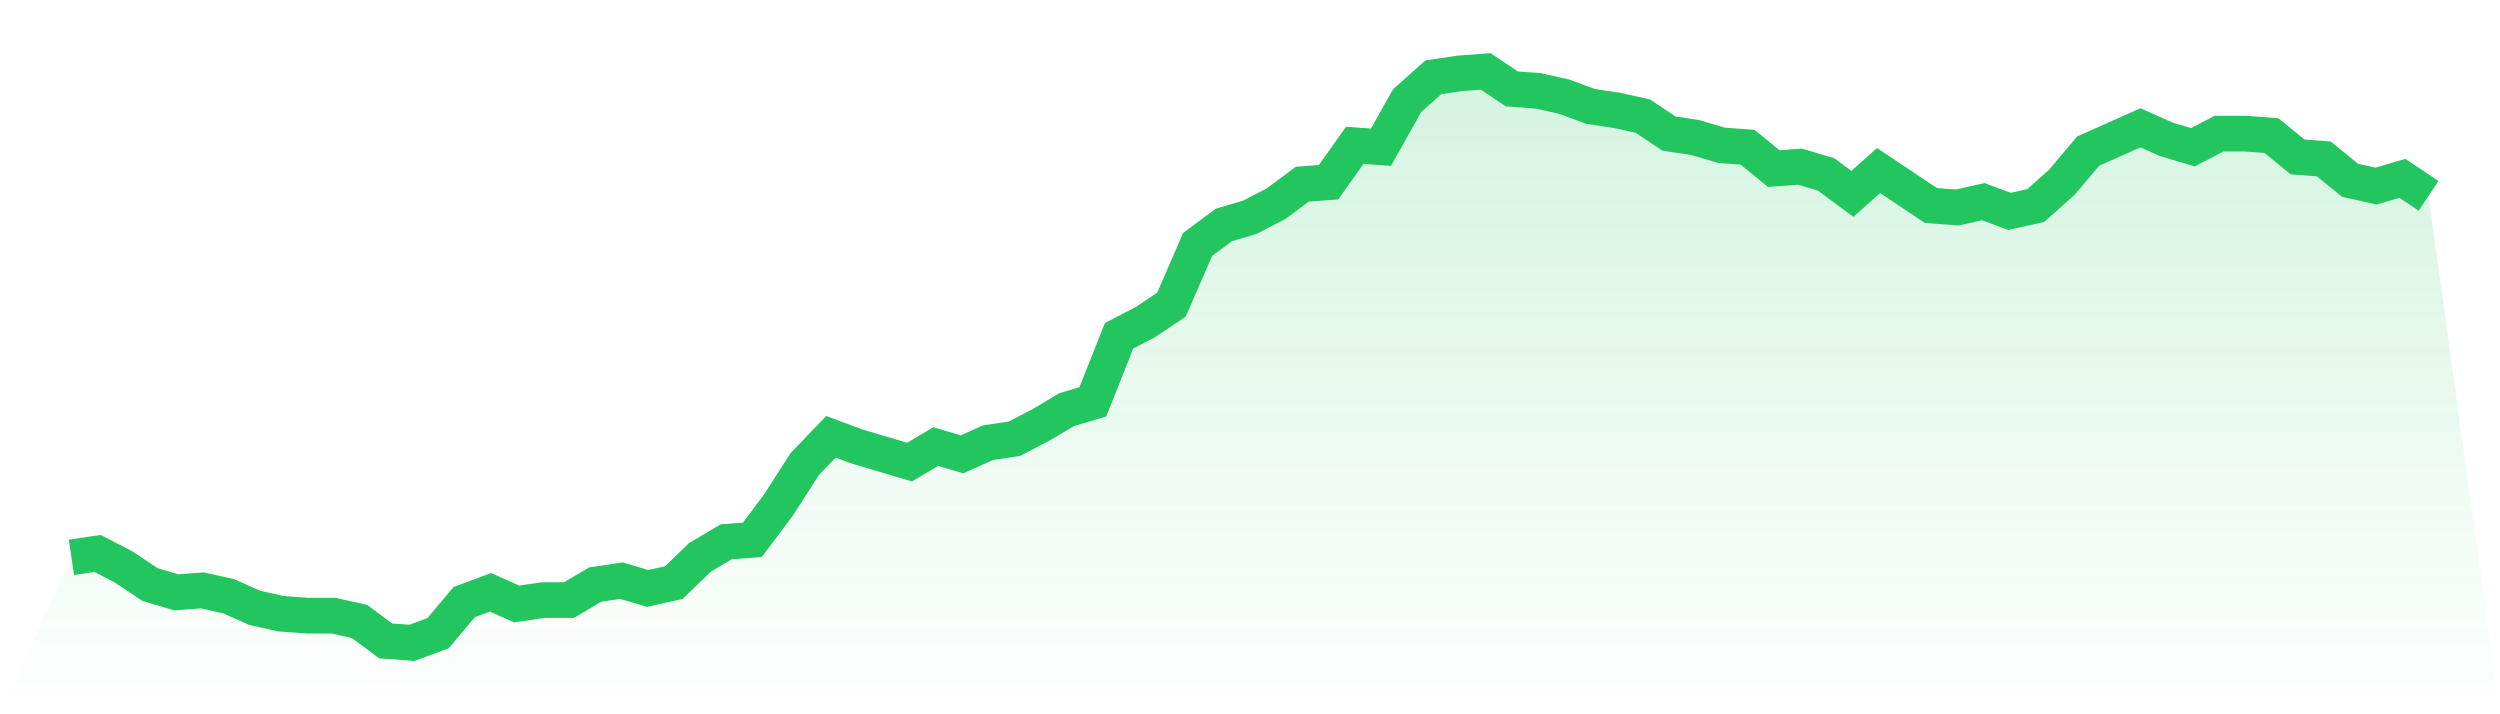 <svg viewBox="0 0 140 40" xmlns="http://www.w3.org/2000/svg">
<defs>
<linearGradient id="gradient" x1="0" x2="0" y1="0" y2="1">
<stop offset="0%" stop-color="#22c55e" stop-opacity="0.2"/>
<stop offset="100%" stop-color="#22c55e" stop-opacity="0"/>
</linearGradient>
</defs>
<path d="M4,31.211 L4,31.211 L5.467,30.993 L6.933,31.755 L8.4,32.735 L9.867,33.17 L11.333,33.061 L12.8,33.388 L14.267,34.041 L15.733,34.367 L17.2,34.476 L18.667,34.476 L20.133,34.803 L21.6,35.891 L23.067,36 L24.533,35.456 L26,33.714 L27.467,33.17 L28.933,33.823 L30.4,33.605 L31.867,33.605 L33.333,32.735 L34.8,32.517 L36.267,32.952 L37.733,32.626 L39.2,31.211 L40.667,30.34 L42.133,30.231 L43.6,28.272 L45.067,25.986 L46.533,24.463 L48,25.007 L49.467,25.442 L50.933,25.878 L52.4,25.007 L53.867,25.442 L55.333,24.789 L56.8,24.571 L58.267,23.81 L59.733,22.939 L61.2,22.503 L62.667,18.803 L64.133,18.041 L65.6,17.061 L67.067,13.687 L68.533,12.599 L70,12.163 L71.467,11.401 L72.933,10.313 L74.4,10.204 L75.867,8.136 L77.333,8.245 L78.8,5.633 L80.267,4.327 L81.733,4.109 L83.2,4 L84.667,4.98 L86.133,5.088 L87.6,5.415 L89.067,5.959 L90.533,6.177 L92,6.503 L93.467,7.483 L94.933,7.701 L96.4,8.136 L97.867,8.245 L99.333,9.442 L100.8,9.333 L102.267,9.769 L103.733,10.857 L105.2,9.551 L106.667,10.531 L108.133,11.51 L109.6,11.619 L111.067,11.293 L112.533,11.837 L114,11.51 L115.467,10.204 L116.933,8.463 L118.4,7.81 L119.867,7.156 L121.333,7.81 L122.8,8.245 L124.267,7.483 L125.733,7.483 L127.2,7.592 L128.667,8.789 L130.133,8.898 L131.6,10.095 L133.067,10.422 L134.533,9.986 L136,10.966 L140,40 L0,40 z" fill="url(#gradient)"/>
<path d="M4,31.211 L4,31.211 L5.467,30.993 L6.933,31.755 L8.4,32.735 L9.867,33.17 L11.333,33.061 L12.8,33.388 L14.267,34.041 L15.733,34.367 L17.2,34.476 L18.667,34.476 L20.133,34.803 L21.6,35.891 L23.067,36 L24.533,35.456 L26,33.714 L27.467,33.17 L28.933,33.823 L30.4,33.605 L31.867,33.605 L33.333,32.735 L34.8,32.517 L36.267,32.952 L37.733,32.626 L39.2,31.211 L40.667,30.34 L42.133,30.231 L43.6,28.272 L45.067,25.986 L46.533,24.463 L48,25.007 L49.467,25.442 L50.933,25.878 L52.4,25.007 L53.867,25.442 L55.333,24.789 L56.8,24.571 L58.267,23.81 L59.733,22.939 L61.2,22.503 L62.667,18.803 L64.133,18.041 L65.6,17.061 L67.067,13.687 L68.533,12.599 L70,12.163 L71.467,11.401 L72.933,10.313 L74.4,10.204 L75.867,8.136 L77.333,8.245 L78.8,5.633 L80.267,4.327 L81.733,4.109 L83.2,4 L84.667,4.98 L86.133,5.088 L87.6,5.415 L89.067,5.959 L90.533,6.177 L92,6.503 L93.467,7.483 L94.933,7.701 L96.4,8.136 L97.867,8.245 L99.333,9.442 L100.8,9.333 L102.267,9.769 L103.733,10.857 L105.2,9.551 L106.667,10.531 L108.133,11.51 L109.6,11.619 L111.067,11.293 L112.533,11.837 L114,11.51 L115.467,10.204 L116.933,8.463 L118.4,7.81 L119.867,7.156 L121.333,7.81 L122.8,8.245 L124.267,7.483 L125.733,7.483 L127.2,7.592 L128.667,8.789 L130.133,8.898 L131.6,10.095 L133.067,10.422 L134.533,9.986 L136,10.966" fill="none" stroke="#22c55e" stroke-width="2"/>
</svg>